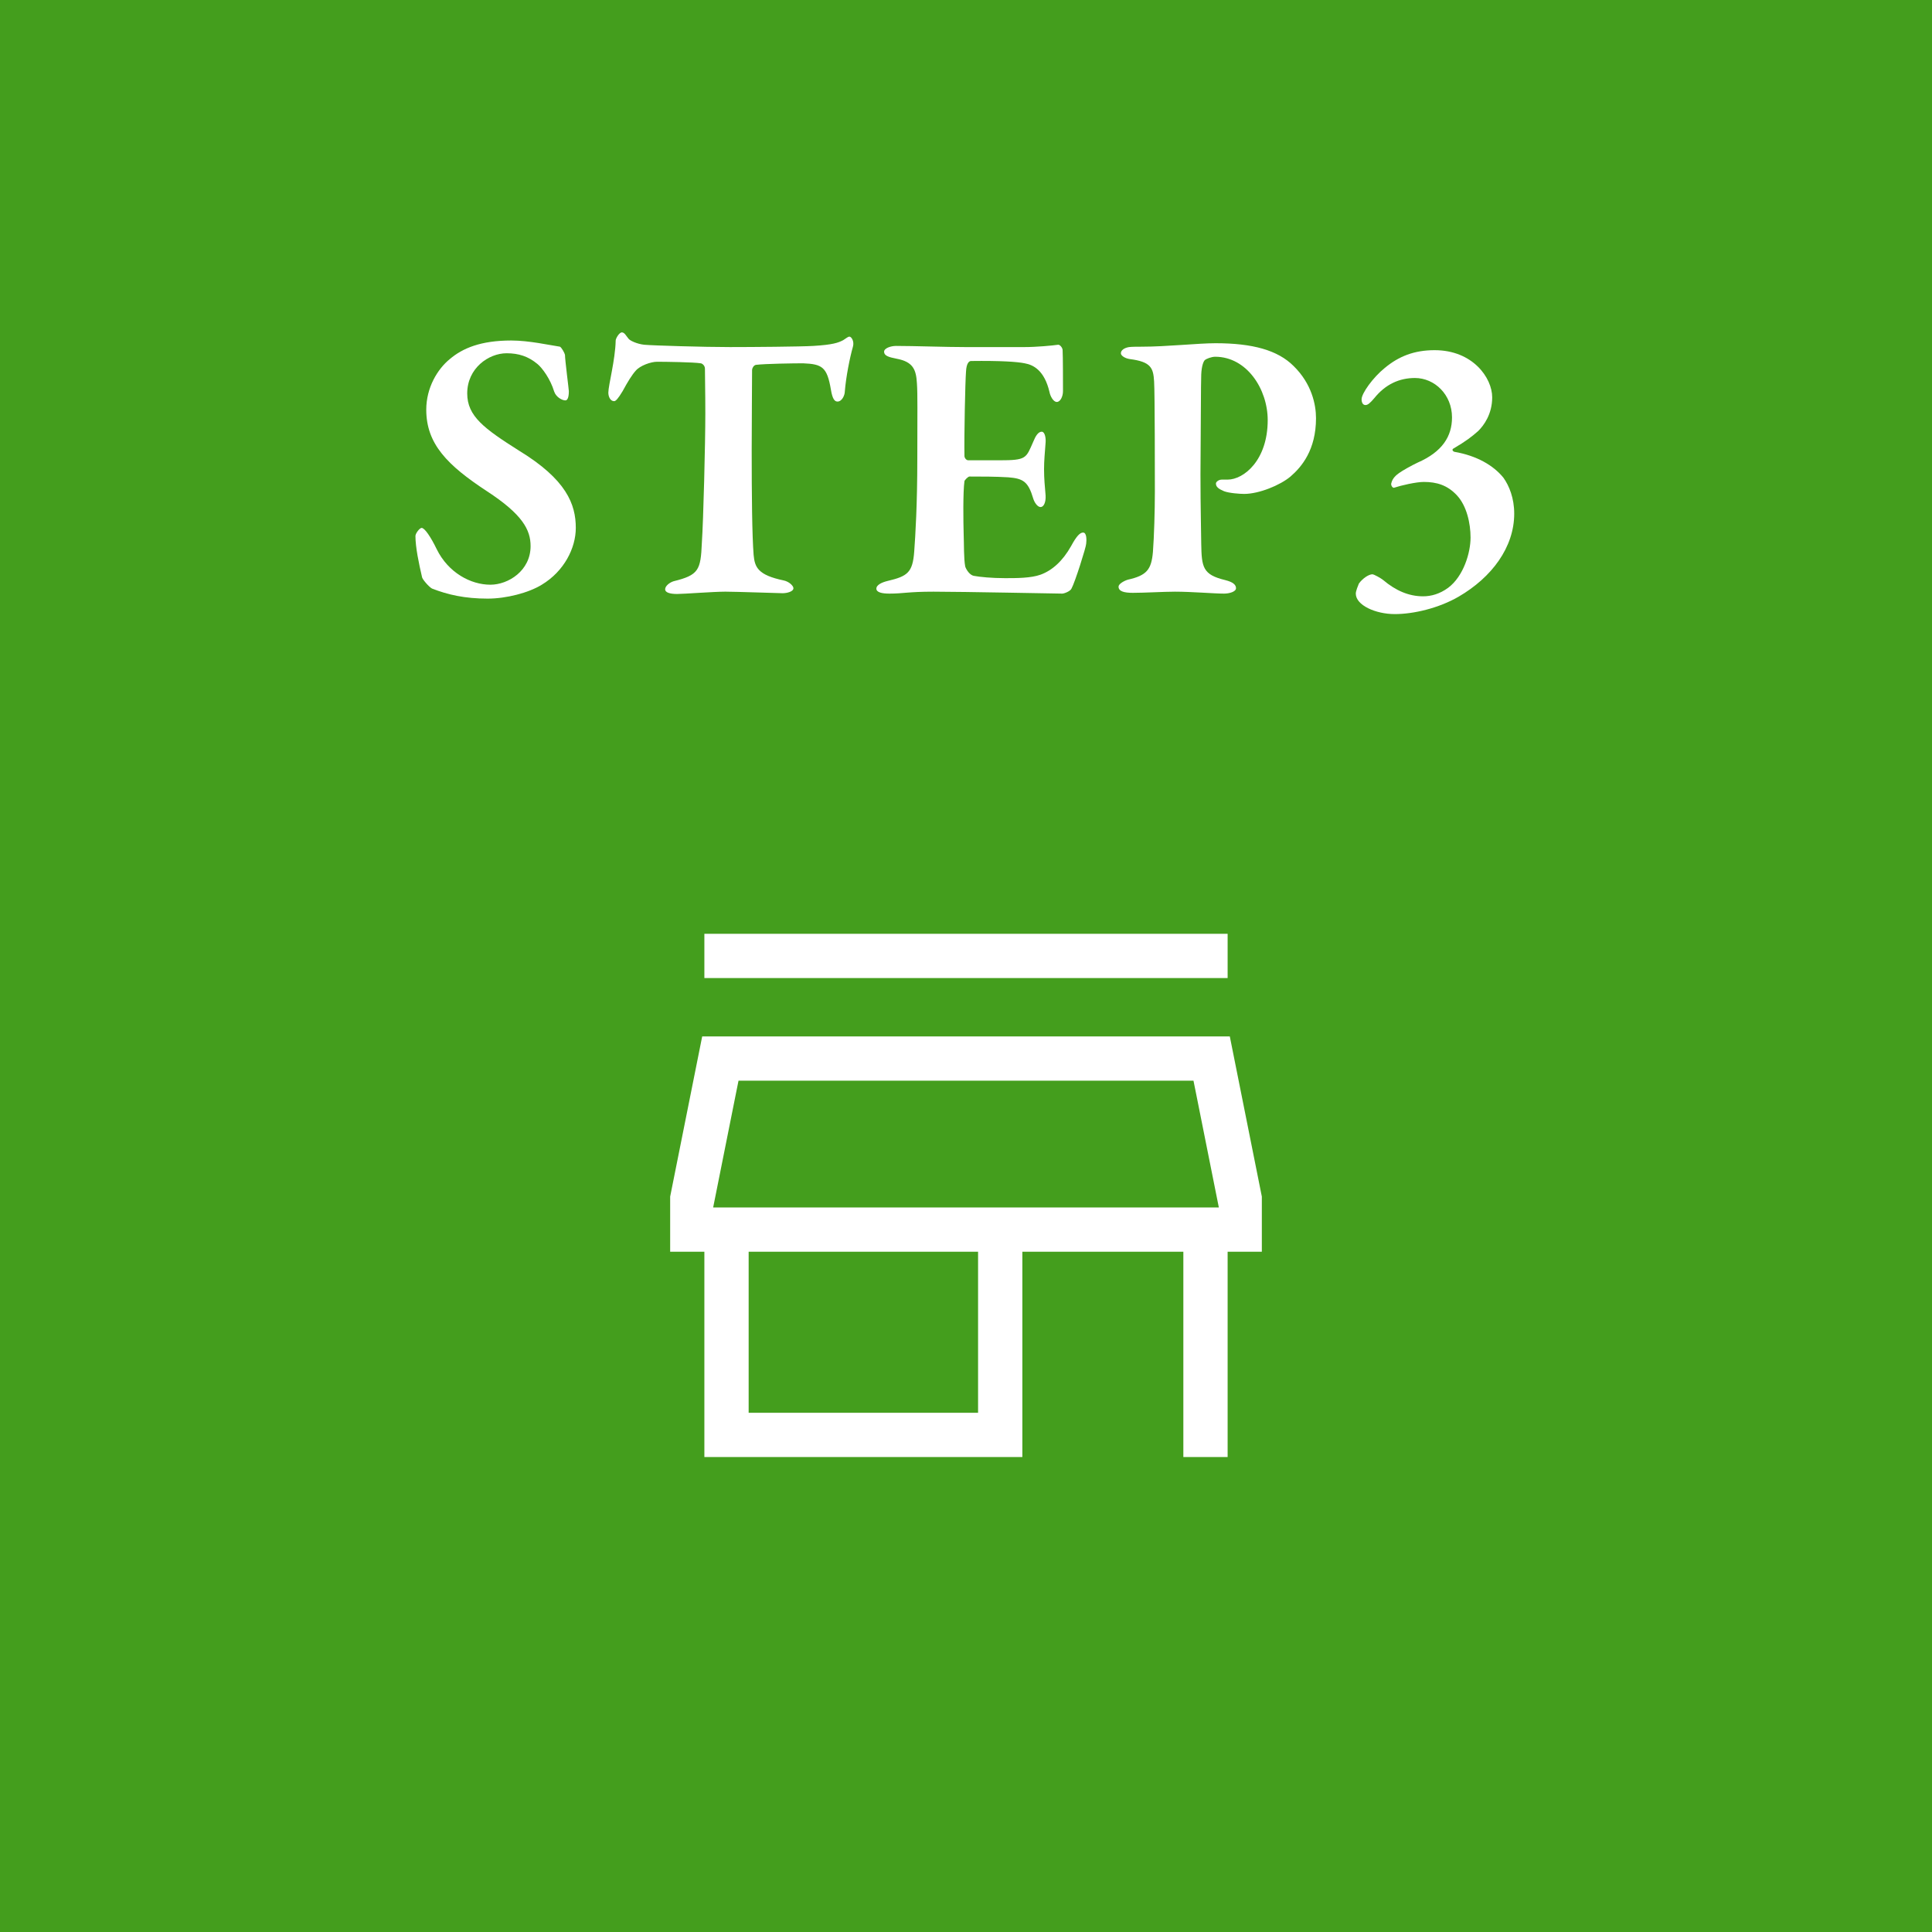 <svg width="160" height="160" viewBox="0 0 160 160" fill="none" xmlns="http://www.w3.org/2000/svg">
<rect width="160" height="160" fill="#449E1D"/>
<path d="M118.809 29C121.977 29 123.577 31.304 123.577 32.904C123.577 34.312 122.873 35.24 122.425 35.688C121.881 36.168 121.433 36.52 120.345 37.16C120.249 37.224 120.281 37.352 120.441 37.416C122.297 37.736 123.673 38.536 124.505 39.56C124.985 40.232 125.401 41.256 125.401 42.536C125.401 45.32 123.545 47.816 120.793 49.416C119.129 50.376 117.049 50.856 115.513 50.856C113.913 50.856 112.281 50.12 112.281 49.16C112.281 48.936 112.473 48.488 112.537 48.328C112.857 47.88 113.369 47.56 113.657 47.56C113.785 47.56 114.361 47.88 114.553 48.04C115.577 48.904 116.665 49.384 117.849 49.384C118.521 49.384 119.225 49.192 119.929 48.68C121.209 47.72 121.785 45.768 121.785 44.52C121.785 43.336 121.465 41.896 120.665 41.032C119.865 40.168 118.969 39.912 117.913 39.912C117.273 39.912 116.025 40.2 115.449 40.392C115.321 40.424 115.161 40.168 115.225 40.008C115.321 39.592 115.641 39.336 115.865 39.176C116.121 38.984 116.921 38.536 117.401 38.312C119.449 37.416 120.249 36.136 120.249 34.568C120.249 32.68 118.809 31.304 117.177 31.304C115.897 31.304 114.745 31.816 113.817 32.968C113.465 33.384 113.273 33.544 113.081 33.544C112.857 33.544 112.761 33.32 112.761 33.064C112.761 32.584 113.689 31.272 114.681 30.472C115.833 29.512 117.113 29 118.809 29Z" fill="white"/>
<path d="M104.986 34.792C104.986 32.232 103.257 29.544 100.633 29.544C100.345 29.544 99.897 29.704 99.769 29.832C99.674 29.928 99.513 30.28 99.481 31.016C99.45 31.656 99.45 35.624 99.418 39.272C99.418 42.152 99.481 44.264 99.481 45.032C99.513 46.984 99.609 47.592 101.465 48.04C102.106 48.2 102.361 48.424 102.361 48.712C102.361 49 101.817 49.16 101.369 49.16C100.537 49.16 98.713 49 97.305 49C96.377 49 94.809 49.096 93.817 49.096C93.082 49.096 92.633 48.968 92.633 48.584C92.633 48.36 93.082 48.104 93.401 48.008C94.969 47.656 95.353 47.176 95.481 45.704C95.578 44.424 95.641 42.312 95.641 40.712C95.641 39.656 95.641 32.488 95.578 31.592C95.513 30.472 95.322 29.96 93.561 29.736C93.145 29.672 92.826 29.448 92.826 29.256C92.826 29 93.114 28.808 93.498 28.744C93.722 28.712 94.266 28.712 94.553 28.712C96.602 28.712 99.225 28.424 100.665 28.424C103.737 28.424 105.818 29 107.13 30.312C108.634 31.784 108.986 33.512 108.986 34.632C108.986 37.256 107.801 38.664 106.873 39.464C106.041 40.168 104.282 40.904 103.034 40.904C102.682 40.904 101.785 40.84 101.369 40.68C100.921 40.488 100.698 40.328 100.698 40.04C100.698 39.912 100.921 39.72 101.177 39.72C101.433 39.72 101.53 39.72 101.658 39.72C103.002 39.72 104.986 38.12 104.986 34.792Z" fill="white"/>
<path d="M80 28.744H84.8C85.856 28.744 87.168 28.616 87.616 28.552C87.744 28.52 87.968 28.744 88 28.968C88.032 29.544 88.032 31.752 88.032 32.392C88.032 32.84 87.808 33.288 87.52 33.288C87.232 33.288 86.976 32.808 86.912 32.456C86.496 30.696 85.6 30.216 84.864 30.088C84.256 29.96 82.88 29.864 80.416 29.896C80.288 29.896 80.032 30.024 80 30.792C79.936 31.592 79.84 36.04 79.872 37.768C79.872 37.896 80 38.12 80.192 38.12H82.752C85.024 38.12 84.96 37.96 85.568 36.584C85.76 36.104 85.984 35.752 86.272 35.752C86.528 35.752 86.624 36.264 86.592 36.648C86.528 37.544 86.464 38.12 86.464 38.856C86.464 39.688 86.528 40.232 86.592 41.032C86.624 41.608 86.432 41.992 86.176 41.992C85.92 41.992 85.664 41.608 85.568 41.288C85.152 39.88 84.736 39.624 83.488 39.528C82.464 39.464 81.28 39.464 80.288 39.464C80.16 39.464 79.872 39.784 79.872 39.848C79.744 40.744 79.776 43.208 79.808 44.296C79.84 45.064 79.808 46.248 79.936 46.92C80.032 47.208 80.32 47.624 80.64 47.688C81.152 47.784 82.144 47.88 83.232 47.88C84.192 47.88 85.376 47.88 86.176 47.592C87.136 47.24 88 46.472 88.704 45.224C89.152 44.392 89.44 44.104 89.696 44.104C90.016 44.104 89.984 44.776 89.952 45.032C89.952 45.288 89.024 48.232 88.736 48.744C88.64 48.968 88.128 49.16 87.968 49.16C87.616 49.16 79.712 49 77.312 49C75.2 49 74.816 49.16 73.664 49.16C73.056 49.16 72.576 49.064 72.576 48.744C72.576 48.456 72.992 48.232 73.536 48.104C75.168 47.72 75.584 47.4 75.712 45.672C75.808 44.328 75.968 41.864 75.968 37.928C75.968 34.152 76 32.68 75.936 31.752C75.872 30.6 75.616 29.96 74.24 29.704C73.568 29.576 73.216 29.448 73.216 29.128C73.216 28.84 73.76 28.648 74.208 28.648C75.712 28.648 78.336 28.744 80 28.744Z" fill="white"/>
<path d="M60.46 28.743C62.252 28.743 66.348 28.711 67.372 28.647C68.94 28.551 69.42 28.391 69.836 28.167C70.092 28.007 70.22 27.879 70.348 27.879C70.508 27.879 70.764 28.263 70.636 28.711C70.38 29.607 70.06 31.207 69.964 32.423C69.964 32.711 69.74 33.255 69.356 33.255C69.132 33.255 68.94 33.063 68.812 32.263C68.492 30.407 68.108 30.151 66.508 30.087C65.74 30.087 63.404 30.119 62.604 30.215C62.412 30.247 62.284 30.503 62.284 30.631C62.284 32.103 62.252 34.535 62.252 37.287C62.252 40.967 62.284 44.359 62.412 45.959C62.508 46.983 62.764 47.623 64.908 48.071C65.356 48.167 65.708 48.519 65.708 48.711C65.708 48.999 65.164 49.127 64.812 49.127C64.556 49.127 60.94 48.999 60.076 48.999C59.084 48.999 56.62 49.191 56.076 49.191C55.468 49.191 55.084 49.063 55.084 48.807C55.084 48.519 55.468 48.231 55.788 48.135C57.868 47.623 58.028 47.207 58.124 44.967C58.252 43.079 58.412 36.711 58.412 34.247C58.412 32.423 58.38 31.367 58.38 30.535C58.38 30.247 58.124 30.087 58.028 30.087C57.452 29.991 55.116 29.959 54.412 29.959C53.9 29.959 53.004 30.279 52.652 30.695C52.332 31.047 51.98 31.623 51.564 32.391C51.18 33.031 50.988 33.223 50.86 33.223C50.54 33.223 50.38 32.839 50.38 32.519C50.38 31.911 50.956 29.799 50.988 28.199C50.988 28.039 51.276 27.527 51.5 27.527C51.724 27.527 51.852 27.815 52.044 28.039C52.14 28.199 52.748 28.487 53.356 28.551C54.06 28.615 58.284 28.743 60.46 28.743Z" fill="white"/>
<path d="M42.341 28.199C43.813 28.199 45.509 28.583 46.373 28.711C46.501 28.775 46.757 29.223 46.789 29.383C46.789 29.799 47.109 32.263 47.109 32.391C47.109 32.871 47.013 33.159 46.821 33.159C46.565 33.159 46.053 32.903 45.893 32.423C45.573 31.367 44.901 30.471 44.517 30.151C43.749 29.511 42.949 29.255 41.957 29.255C40.453 29.255 38.693 30.503 38.693 32.583C38.693 34.471 40.101 35.495 42.981 37.319C46.917 39.719 47.685 41.767 47.685 43.719C47.685 45.383 46.725 47.303 44.869 48.423C43.781 49.095 41.925 49.575 40.389 49.575C38.501 49.575 37.093 49.255 35.781 48.743C35.525 48.615 34.949 47.943 34.949 47.783C34.693 46.695 34.405 45.319 34.405 44.391C34.405 44.167 34.757 43.719 34.917 43.719C35.173 43.719 35.685 44.487 36.165 45.479C37.125 47.431 38.981 48.423 40.613 48.423C42.085 48.423 43.941 47.271 43.941 45.223C43.941 43.879 43.269 42.599 40.325 40.679C37.061 38.535 35.301 36.775 35.301 33.927C35.301 32.103 36.229 30.567 37.253 29.735C38.309 28.839 39.813 28.199 42.341 28.199Z" fill="white"/>
<path d="M102.257 85.332L105 99.047V104.165H102.167V121.165H97.5V104.165H85.167V121.165H57.833V104.165H55V99.047L57.743 85.332H102.257ZM62.5 116.499H80.5V104.165H62.5V116.499ZM61.489 90.4L59.79 98.9L59.67 99.499H100.33L100.21 98.9L98.511 90.4L98.43 89.999H61.57L61.489 90.4ZM102.167 76.832V81.499H57.833V76.832H102.167Z" fill="white" stroke="#449E1D"/>
</svg>
